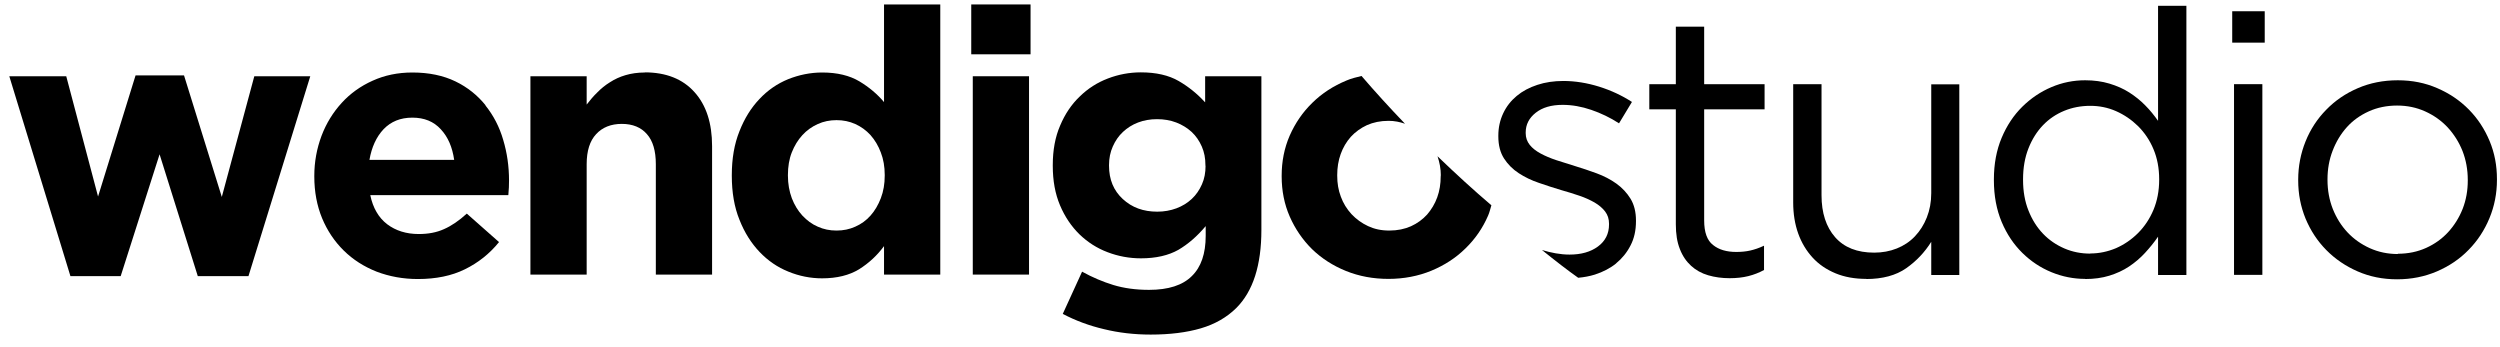 <?xml version="1.0" encoding="UTF-8"?> <svg xmlns="http://www.w3.org/2000/svg" width="180" height="25" viewBox="0 0 180 25" fill="none"><path d="M103.73 12.65V12.7C103.73 13.24 103.65 13.74 103.48 14.21C103.31 14.68 103.06 15.09 102.75 15.45C102.43 15.8 102.05 16.08 101.59 16.29C101.14 16.49 100.62 16.6 100.03 16.6C99.44 16.6 98.95 16.49 98.5 16.28C98.05 16.07 97.65 15.78 97.31 15.42C96.97 15.05 96.71 14.63 96.54 14.16C96.36 13.69 96.28 13.19 96.28 12.65V12.6C96.28 12.07 96.36 11.56 96.53 11.09C96.7 10.62 96.94 10.21 97.26 9.85C97.58 9.5 97.97 9.22 98.42 9.01C98.87 8.81 99.39 8.7 99.98 8.7C100.4 8.7 100.79 8.78 101.16 8.91C100.04 7.74 98.99 6.59 98.03 5.47C97.66 5.56 97.28 5.65 96.94 5.8C96 6.19 95.18 6.72 94.49 7.4C93.79 8.08 93.26 8.86 92.86 9.76C92.47 10.66 92.28 11.62 92.28 12.65V12.7C92.28 13.73 92.47 14.7 92.86 15.59C93.25 16.48 93.79 17.27 94.47 17.94C95.15 18.6 95.97 19.13 96.91 19.51C97.85 19.89 98.87 20.08 99.97 20.08C101.07 20.08 102.12 19.88 103.06 19.49C104 19.1 104.82 18.57 105.51 17.89C106.21 17.21 106.75 16.43 107.14 15.53C107.25 15.29 107.3 15.03 107.38 14.78C106.12 13.71 104.82 12.52 103.5 11.25C103.65 11.69 103.74 12.15 103.74 12.64L103.73 12.65Z" fill="black"></path><path d="M15.97 14.18L13.25 5.43H9.76L7.06 14.15L4.77 5.49H0.67L5.07 19.88H8.69L11.49 11.11L14.24 19.88H17.89L22.34 5.49H18.31L15.97 14.18Z" fill="black"></path><path d="M34.96 7.58C34.38 6.86 33.66 6.28 32.79 5.86C31.92 5.44 30.89 5.22 29.69 5.22C28.64 5.22 27.69 5.42 26.83 5.81C25.96 6.2 25.22 6.73 24.6 7.41C23.98 8.09 23.49 8.88 23.15 9.78C22.81 10.69 22.63 11.65 22.63 12.66V12.71C22.63 13.81 22.82 14.81 23.19 15.71C23.56 16.6 24.08 17.38 24.75 18.04C25.42 18.7 26.21 19.2 27.12 19.56C28.04 19.91 29.03 20.09 30.09 20.09C31.39 20.09 32.52 19.86 33.47 19.39C34.43 18.92 35.25 18.27 35.93 17.43L33.61 15.38C33.04 15.9 32.49 16.27 31.96 16.5C31.43 16.74 30.83 16.85 30.15 16.85C29.25 16.85 28.49 16.61 27.87 16.14C27.26 15.67 26.85 14.97 26.66 14.05H36.6C36.62 13.85 36.63 13.67 36.64 13.49C36.64 13.31 36.65 13.14 36.65 12.99C36.65 11.98 36.51 11 36.23 10.07C35.96 9.14 35.53 8.31 34.95 7.59L34.96 7.58ZM26.6 11.51C26.76 10.59 27.1 9.85 27.62 9.3C28.15 8.75 28.83 8.47 29.69 8.47C30.55 8.47 31.23 8.75 31.74 9.31C32.26 9.87 32.57 10.6 32.7 11.51H26.6Z" fill="black"></path><path d="M46.43 5.22C45.91 5.22 45.45 5.29 45.04 5.41C44.63 5.53 44.26 5.7 43.92 5.92C43.58 6.13 43.27 6.38 43 6.66C42.72 6.93 42.47 7.23 42.24 7.53V5.49H38.19V19.77H42.24V11.82C42.24 10.86 42.47 10.14 42.92 9.66C43.37 9.17 43.99 8.92 44.77 8.92C45.55 8.92 46.16 9.17 46.58 9.66C47.01 10.14 47.22 10.87 47.22 11.82V19.77H51.27V10.52C51.27 8.87 50.85 7.57 50 6.63C49.16 5.69 47.96 5.21 46.42 5.21L46.43 5.22Z" fill="black"></path><path d="M63.65 7.35C63.17 6.78 62.58 6.28 61.88 5.86C61.18 5.44 60.28 5.22 59.2 5.22C58.35 5.22 57.53 5.39 56.75 5.7C55.97 6.02 55.28 6.49 54.68 7.13C54.08 7.76 53.6 8.53 53.24 9.45C52.87 10.37 52.69 11.42 52.69 12.61V12.66C52.69 13.85 52.87 14.91 53.24 15.82C53.6 16.74 54.09 17.51 54.69 18.14C55.29 18.77 55.99 19.25 56.77 19.56C57.55 19.88 58.36 20.04 59.19 20.04C60.26 20.04 61.14 19.82 61.85 19.39C62.55 18.95 63.15 18.4 63.65 17.72V19.77H67.7V0.32H63.65V7.35ZM63.7 12.65C63.7 13.24 63.61 13.77 63.42 14.27C63.23 14.76 62.99 15.17 62.68 15.52C62.37 15.87 62.01 16.13 61.58 16.32C61.16 16.51 60.72 16.6 60.23 16.6C59.74 16.6 59.3 16.51 58.88 16.32C58.46 16.14 58.1 15.87 57.77 15.52C57.45 15.17 57.2 14.76 57.01 14.27C56.83 13.78 56.73 13.24 56.73 12.65V12.6C56.73 12 56.82 11.45 57.01 10.97C57.2 10.49 57.45 10.08 57.77 9.73C58.09 9.38 58.46 9.12 58.88 8.93C59.3 8.74 59.75 8.65 60.23 8.65C60.71 8.65 61.16 8.74 61.58 8.93C62 9.12 62.36 9.38 62.68 9.73C62.99 10.08 63.24 10.5 63.42 10.98C63.61 11.47 63.7 12.01 63.7 12.59V12.64V12.65Z" fill="black"></path><path d="M74.2 0.32H69.93V3.91H74.2V0.32Z" fill="black"></path><path d="M74.09 5.49H70.04V19.77H74.09V5.49Z" fill="black"></path><path d="M86.75 7.35C86.2 6.75 85.57 6.24 84.86 5.83C84.15 5.42 83.24 5.21 82.14 5.21C81.32 5.21 80.53 5.36 79.77 5.65C79.01 5.94 78.33 6.37 77.74 6.95C77.15 7.51 76.68 8.21 76.33 9.04C75.97 9.87 75.8 10.82 75.8 11.89V11.94C75.8 13.01 75.97 13.95 76.32 14.78C76.67 15.61 77.14 16.3 77.72 16.87C78.31 17.44 78.98 17.87 79.75 18.16C80.51 18.45 81.31 18.6 82.15 18.6C83.23 18.6 84.13 18.39 84.84 17.99C85.54 17.58 86.2 17.01 86.81 16.28V16.98C86.81 18.26 86.48 19.23 85.81 19.88C85.15 20.54 84.12 20.87 82.73 20.87C81.77 20.87 80.92 20.75 80.16 20.52C79.41 20.29 78.65 19.97 77.91 19.56L76.52 22.6C77.43 23.08 78.42 23.45 79.49 23.7C80.55 23.96 81.67 24.09 82.85 24.09C84.23 24.09 85.44 23.94 86.46 23.64C87.48 23.34 88.33 22.85 89.01 22.18C90.22 20.97 90.82 19.1 90.82 16.55V5.49H86.77V7.36L86.75 7.35ZM86.8 11.94C86.8 12.42 86.72 12.87 86.54 13.27C86.36 13.68 86.12 14.03 85.81 14.32C85.5 14.61 85.13 14.84 84.7 15C84.27 15.16 83.81 15.24 83.32 15.24C82.32 15.24 81.5 14.94 80.84 14.33C80.18 13.72 79.85 12.93 79.85 11.93V11.88C79.85 11.4 79.94 10.95 80.12 10.55C80.3 10.14 80.54 9.79 80.85 9.5C81.16 9.21 81.52 8.98 81.94 8.82C82.36 8.66 82.81 8.58 83.31 8.58C83.81 8.58 84.27 8.66 84.69 8.82C85.11 8.98 85.48 9.21 85.8 9.5C86.11 9.79 86.35 10.14 86.53 10.55C86.71 10.96 86.79 11.4 86.79 11.88V11.93L86.8 11.94Z" fill="black"></path><path d="M124.53 20.03C123.98 20.03 123.47 19.96 122.99 19.82C122.51 19.68 122.1 19.45 121.76 19.14C121.42 18.83 121.14 18.43 120.95 17.93C120.75 17.43 120.66 16.84 120.66 16.15V7.87H118.75V6.06H120.66V1.92H122.7V6.06H127.05V7.87H122.7V15.87C122.7 16.72 122.91 17.31 123.34 17.64C123.76 17.98 124.32 18.14 125.01 18.14C125.36 18.14 125.7 18.11 126.01 18.04C126.32 17.97 126.65 17.86 127.01 17.69V19.44C126.66 19.63 126.28 19.78 125.88 19.88C125.48 19.98 125.03 20.03 124.54 20.03H124.53Z" fill="black"></path><path d="M134.38 20.08C133.55 20.08 132.81 19.95 132.16 19.68C131.51 19.41 130.96 19.04 130.51 18.55C130.06 18.06 129.71 17.48 129.47 16.81C129.23 16.14 129.11 15.39 129.11 14.58V6.06H131.15V14.06C131.15 15.33 131.48 16.34 132.13 17.08C132.78 17.82 133.72 18.19 134.94 18.19C135.52 18.19 136.07 18.09 136.57 17.89C137.07 17.69 137.51 17.4 137.87 17.02C138.23 16.64 138.52 16.19 138.73 15.66C138.94 15.13 139.05 14.55 139.05 13.91V6.07H141.07V19.8H139.05V17.41C138.59 18.15 137.99 18.79 137.25 19.31C136.51 19.83 135.54 20.09 134.36 20.09L134.38 20.08Z" fill="black"></path><path d="M150.13 20.08C149.3 20.08 148.49 19.92 147.71 19.6C146.93 19.28 146.23 18.82 145.61 18.21C144.99 17.6 144.49 16.86 144.12 15.98C143.75 15.1 143.56 14.1 143.56 12.97V12.92C143.56 11.8 143.75 10.8 144.12 9.92C144.49 9.04 144.99 8.29 145.61 7.68C146.23 7.07 146.93 6.6 147.71 6.27C148.49 5.94 149.29 5.78 150.13 5.78C150.77 5.78 151.35 5.86 151.88 6.02C152.41 6.18 152.89 6.39 153.31 6.66C153.73 6.93 154.12 7.24 154.46 7.59C154.81 7.94 155.11 8.32 155.38 8.7V0.42H157.42V19.8H155.38V17.04C155.1 17.45 154.78 17.84 154.44 18.21C154.1 18.58 153.71 18.91 153.29 19.19C152.87 19.47 152.39 19.69 151.87 19.85C151.35 20.01 150.77 20.09 150.13 20.09V20.08ZM150.5 18.25C151.14 18.25 151.75 18.12 152.35 17.87C152.94 17.61 153.47 17.25 153.94 16.78C154.41 16.31 154.78 15.75 155.05 15.11C155.32 14.46 155.46 13.74 155.46 12.95V12.9C155.46 12.1 155.32 11.38 155.05 10.74C154.78 10.09 154.4 9.54 153.94 9.08C153.47 8.62 152.94 8.26 152.35 8C151.76 7.74 151.14 7.62 150.5 7.62C149.83 7.62 149.2 7.74 148.62 7.98C148.04 8.22 147.53 8.56 147.09 9.02C146.66 9.47 146.31 10.02 146.05 10.68C145.79 11.34 145.66 12.08 145.66 12.91V12.96C145.66 13.77 145.79 14.51 146.05 15.16C146.31 15.82 146.66 16.37 147.1 16.83C147.54 17.29 148.06 17.64 148.64 17.89C149.22 18.14 149.84 18.26 150.5 18.26V18.25Z" fill="black"></path><path d="M160.72 0.81H163.06V3.07H160.72V0.81ZM160.85 6.06H162.89V19.79H160.85V6.06Z" fill="black"></path><path d="M172.59 20.11C171.56 20.11 170.62 19.92 169.75 19.54C168.88 19.16 168.13 18.65 167.49 18C166.85 17.35 166.36 16.6 166 15.74C165.65 14.88 165.47 13.97 165.47 12.99V12.94C165.47 11.97 165.65 11.05 166 10.18C166.35 9.31 166.85 8.55 167.49 7.9C168.13 7.24 168.88 6.73 169.76 6.35C170.64 5.97 171.6 5.78 172.64 5.78C173.68 5.78 174.62 5.97 175.49 6.35C176.37 6.73 177.12 7.24 177.76 7.89C178.4 8.54 178.89 9.29 179.25 10.15C179.61 11.01 179.78 11.92 179.78 12.9V12.95C179.78 13.92 179.6 14.84 179.24 15.71C178.88 16.58 178.38 17.34 177.74 17.99C177.1 18.65 176.34 19.16 175.46 19.54C174.57 19.92 173.62 20.11 172.59 20.11ZM172.64 18.27C173.38 18.27 174.06 18.13 174.68 17.85C175.3 17.57 175.83 17.19 176.27 16.71C176.71 16.23 177.06 15.67 177.31 15.04C177.56 14.4 177.68 13.72 177.68 13V12.95C177.68 12.21 177.55 11.51 177.3 10.87C177.04 10.22 176.68 9.66 176.23 9.17C175.77 8.68 175.23 8.3 174.61 8.02C173.99 7.74 173.32 7.6 172.59 7.6C171.86 7.6 171.16 7.74 170.55 8.02C169.93 8.3 169.4 8.68 168.97 9.16C168.54 9.64 168.2 10.2 167.95 10.85C167.7 11.5 167.58 12.18 167.58 12.91V12.96C167.58 13.7 167.71 14.4 167.96 15.04C168.22 15.69 168.57 16.25 169.02 16.73C169.47 17.21 170.01 17.59 170.63 17.87C171.25 18.15 171.92 18.29 172.65 18.29L172.64 18.27Z" fill="black"></path><path d="M116.36 18.96C116.79 18.61 117.14 18.18 117.4 17.67C117.66 17.17 117.79 16.59 117.79 15.93V15.88C117.79 15.26 117.66 14.74 117.4 14.31C117.14 13.89 116.8 13.52 116.38 13.22C115.96 12.92 115.48 12.67 114.96 12.48C114.44 12.29 113.91 12.11 113.38 11.95C112.92 11.81 112.48 11.67 112.05 11.53C111.63 11.39 111.25 11.23 110.92 11.05C110.59 10.87 110.33 10.67 110.14 10.43C109.95 10.19 109.85 9.91 109.85 9.59V9.54C109.85 8.97 110.09 8.5 110.57 8.12C111.05 7.74 111.69 7.55 112.51 7.55C113.18 7.55 113.87 7.67 114.57 7.91C115.27 8.15 115.94 8.47 116.57 8.88L117.5 7.34C116.79 6.88 116 6.51 115.14 6.24C114.27 5.97 113.41 5.83 112.56 5.83C111.89 5.83 111.26 5.92 110.69 6.11C110.11 6.3 109.62 6.56 109.2 6.91C108.78 7.26 108.46 7.67 108.23 8.16C108 8.65 107.88 9.18 107.88 9.77V9.82C107.88 10.46 108.02 10.99 108.29 11.41C108.56 11.83 108.92 12.19 109.35 12.47C109.78 12.75 110.27 12.99 110.81 13.17C111.35 13.36 111.89 13.53 112.42 13.69C112.86 13.81 113.29 13.95 113.71 14.09C114.13 14.23 114.49 14.4 114.81 14.58C115.13 14.77 115.38 14.98 115.57 15.23C115.76 15.48 115.85 15.77 115.85 16.11V16.16C115.85 16.83 115.58 17.36 115.05 17.75C114.52 18.14 113.84 18.33 113.01 18.33C112.34 18.33 111.68 18.2 111.02 18C112 18.79 112.88 19.47 113.63 20C114.05 19.96 114.45 19.89 114.83 19.77C115.42 19.58 115.94 19.31 116.37 18.96H116.36Z" fill="black"></path></svg> 